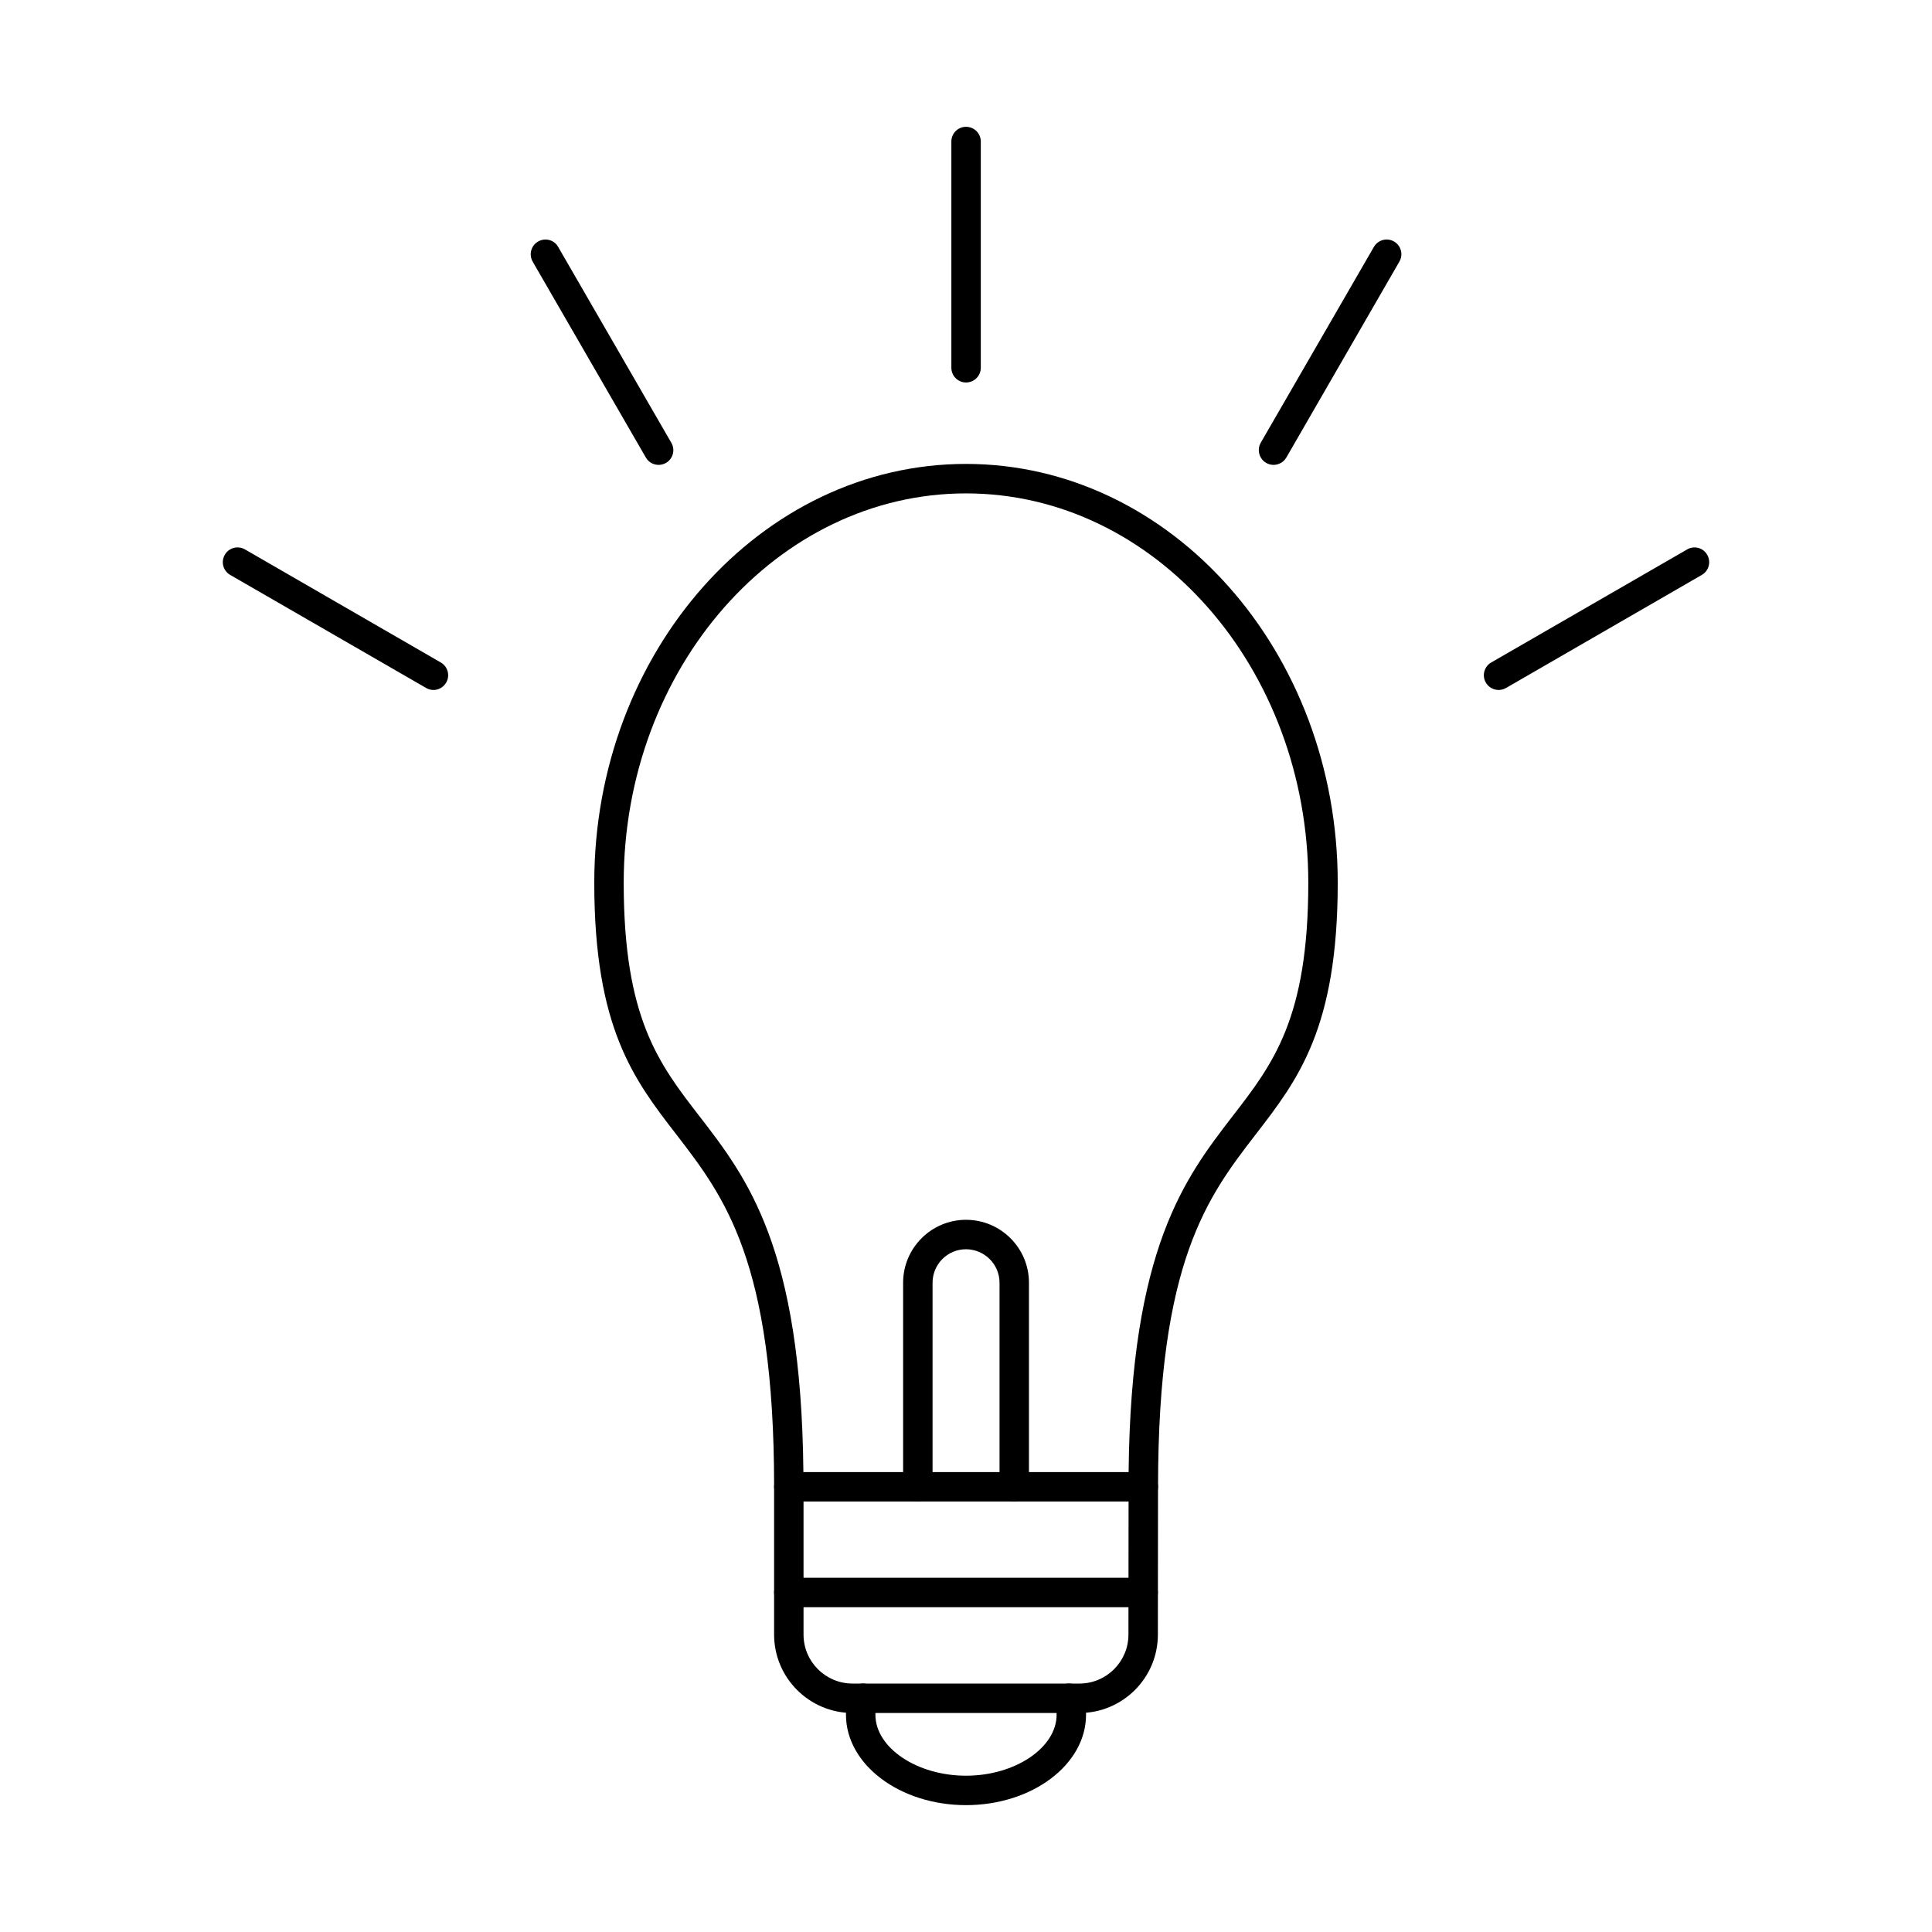 <?xml version="1.0" encoding="UTF-8"?>
<!-- Uploaded to: SVG Repo, www.svgrepo.com, Generator: SVG Repo Mixer Tools -->
<svg fill="#000000" width="800px" height="800px" version="1.1" viewBox="144 144 512 512" xmlns="http://www.w3.org/2000/svg">
 <g>
  <path d="m356.91 534.11h86.184c0.605-59.367 14.918-77.891 27.527-94.281 10.793-13.949 20.09-25.996 20.09-61.906 0-56.887-40.668-103.17-90.711-103.17-50.004 0-90.711 46.285-90.711 103.17 0 35.91 9.297 47.953 20.09 61.906 12.652 16.387 26.961 34.914 27.527 94.281zm90.062 7.801h-93.945c-2.141 0-3.879-1.746-3.879-3.902 0-59.809-13.219-76.891-25.953-93.414-11.156-14.453-21.707-28.102-21.707-66.672 0-61.191 44.184-110.98 98.512-110.98s98.512 49.781 98.512 110.98c0 38.566-10.551 52.219-21.707 66.672-12.734 16.527-25.91 33.609-25.91 93.414 0 2.156-1.777 3.902-3.922 3.902z"/>
  <path d="m400 622.38c-17.543 0-31.812-10.754-31.812-23.969 0-1.855 0.281-3.707 0.848-5.508 0.648-2.059 2.789-3.215 4.852-2.578 2.062 0.633 3.234 2.812 2.586 4.875-0.324 1.055-0.484 2.137-0.484 3.215 0 8.762 10.996 16.164 24.012 16.164s24.012-7.406 24.012-16.164c0-1.074-0.16-2.156-0.484-3.211-0.648-2.062 0.527-4.246 2.586-4.879 2.062-0.641 4.246 0.516 4.891 2.578 0.523 1.797 0.809 3.648 0.809 5.508 0 13.215-14.27 23.969-31.812 23.969z"/>
  <path d="m400 245.36c-2.141 0-3.879-1.746-3.879-3.902v-59.949c0-2.156 1.738-3.902 3.879-3.902 2.184 0 3.922 1.746 3.922 3.902v59.949c0 2.156-1.738 3.902-3.922 3.902z"/>
  <path d="m481.5 267.2c-0.648 0-1.332-0.168-1.941-0.527-1.859-1.074-2.508-3.461-1.457-5.328l29.996-51.918c1.09-1.863 3.477-2.508 5.336-1.426 1.859 1.074 2.508 3.461 1.414 5.328l-29.953 51.918c-0.727 1.25-2.062 1.953-3.394 1.953z"/>
  <path d="m541.16 326.85c-1.375 0-2.668-0.699-3.394-1.953-1.09-1.863-0.445-4.254 1.414-5.328l51.945-29.973c1.859-1.074 4.246-0.441 5.297 1.426 1.09 1.867 0.445 4.254-1.414 5.332l-51.902 29.973c-0.605 0.352-1.293 0.523-1.941 0.523z"/>
  <path d="m258.88 326.85c-0.688 0-1.332-0.168-1.941-0.523l-51.945-29.973c-1.859-1.078-2.508-3.465-1.414-5.332 1.051-1.867 3.477-2.504 5.336-1.426l51.906 29.973c1.859 1.074 2.508 3.465 1.414 5.328-0.727 1.254-2.019 1.953-3.356 1.953z"/>
  <path d="m318.55 267.2c-1.375 0-2.668-0.703-3.394-1.953l-29.996-51.918c-1.051-1.867-0.445-4.254 1.457-5.328 1.859-1.078 4.246-0.438 5.297 1.426l29.996 51.918c1.09 1.867 0.445 4.254-1.414 5.328-0.605 0.355-1.293 0.527-1.941 0.527z"/>
  <path d="m446.97 569.93h-93.902c-2.184 0-3.922-1.746-3.922-3.898 0-2.16 1.738-3.906 3.922-3.906h93.902c2.141 0 3.879 1.746 3.879 3.906 0 2.148-1.738 3.898-3.879 3.898z"/>
  <path d="m412.77 541.92c-2.144 0-3.883-1.746-3.883-3.902v-54.082c0-4.891-4.004-8.871-8.895-8.871s-8.852 3.981-8.852 8.871v54.082c0 2.156-1.777 3.902-3.922 3.902-2.141 0-3.883-1.746-3.883-3.902v-54.082c0-9.195 7.481-16.676 16.656-16.676 9.215 0 16.695 7.481 16.695 16.676v54.082c0 2.156-1.777 3.902-3.922 3.902z"/>
  <path d="m430.07 597.96h-60.148c-11.441 0-20.777-9.316-20.777-20.77v-39.172c0-2.156 1.738-3.902 3.879-3.902 2.184 0 3.922 1.742 3.922 3.898v39.172c0 7.152 5.82 12.973 12.977 12.973h60.148c7.156 0 12.977-5.82 12.977-12.973l0.039-39.172c0-2.156 1.738-3.898 3.879-3.898s3.922 1.746 3.922 3.902l-0.039 39.172c0 11.453-9.297 20.77-20.777 20.77z"/>
 </g>
</svg>